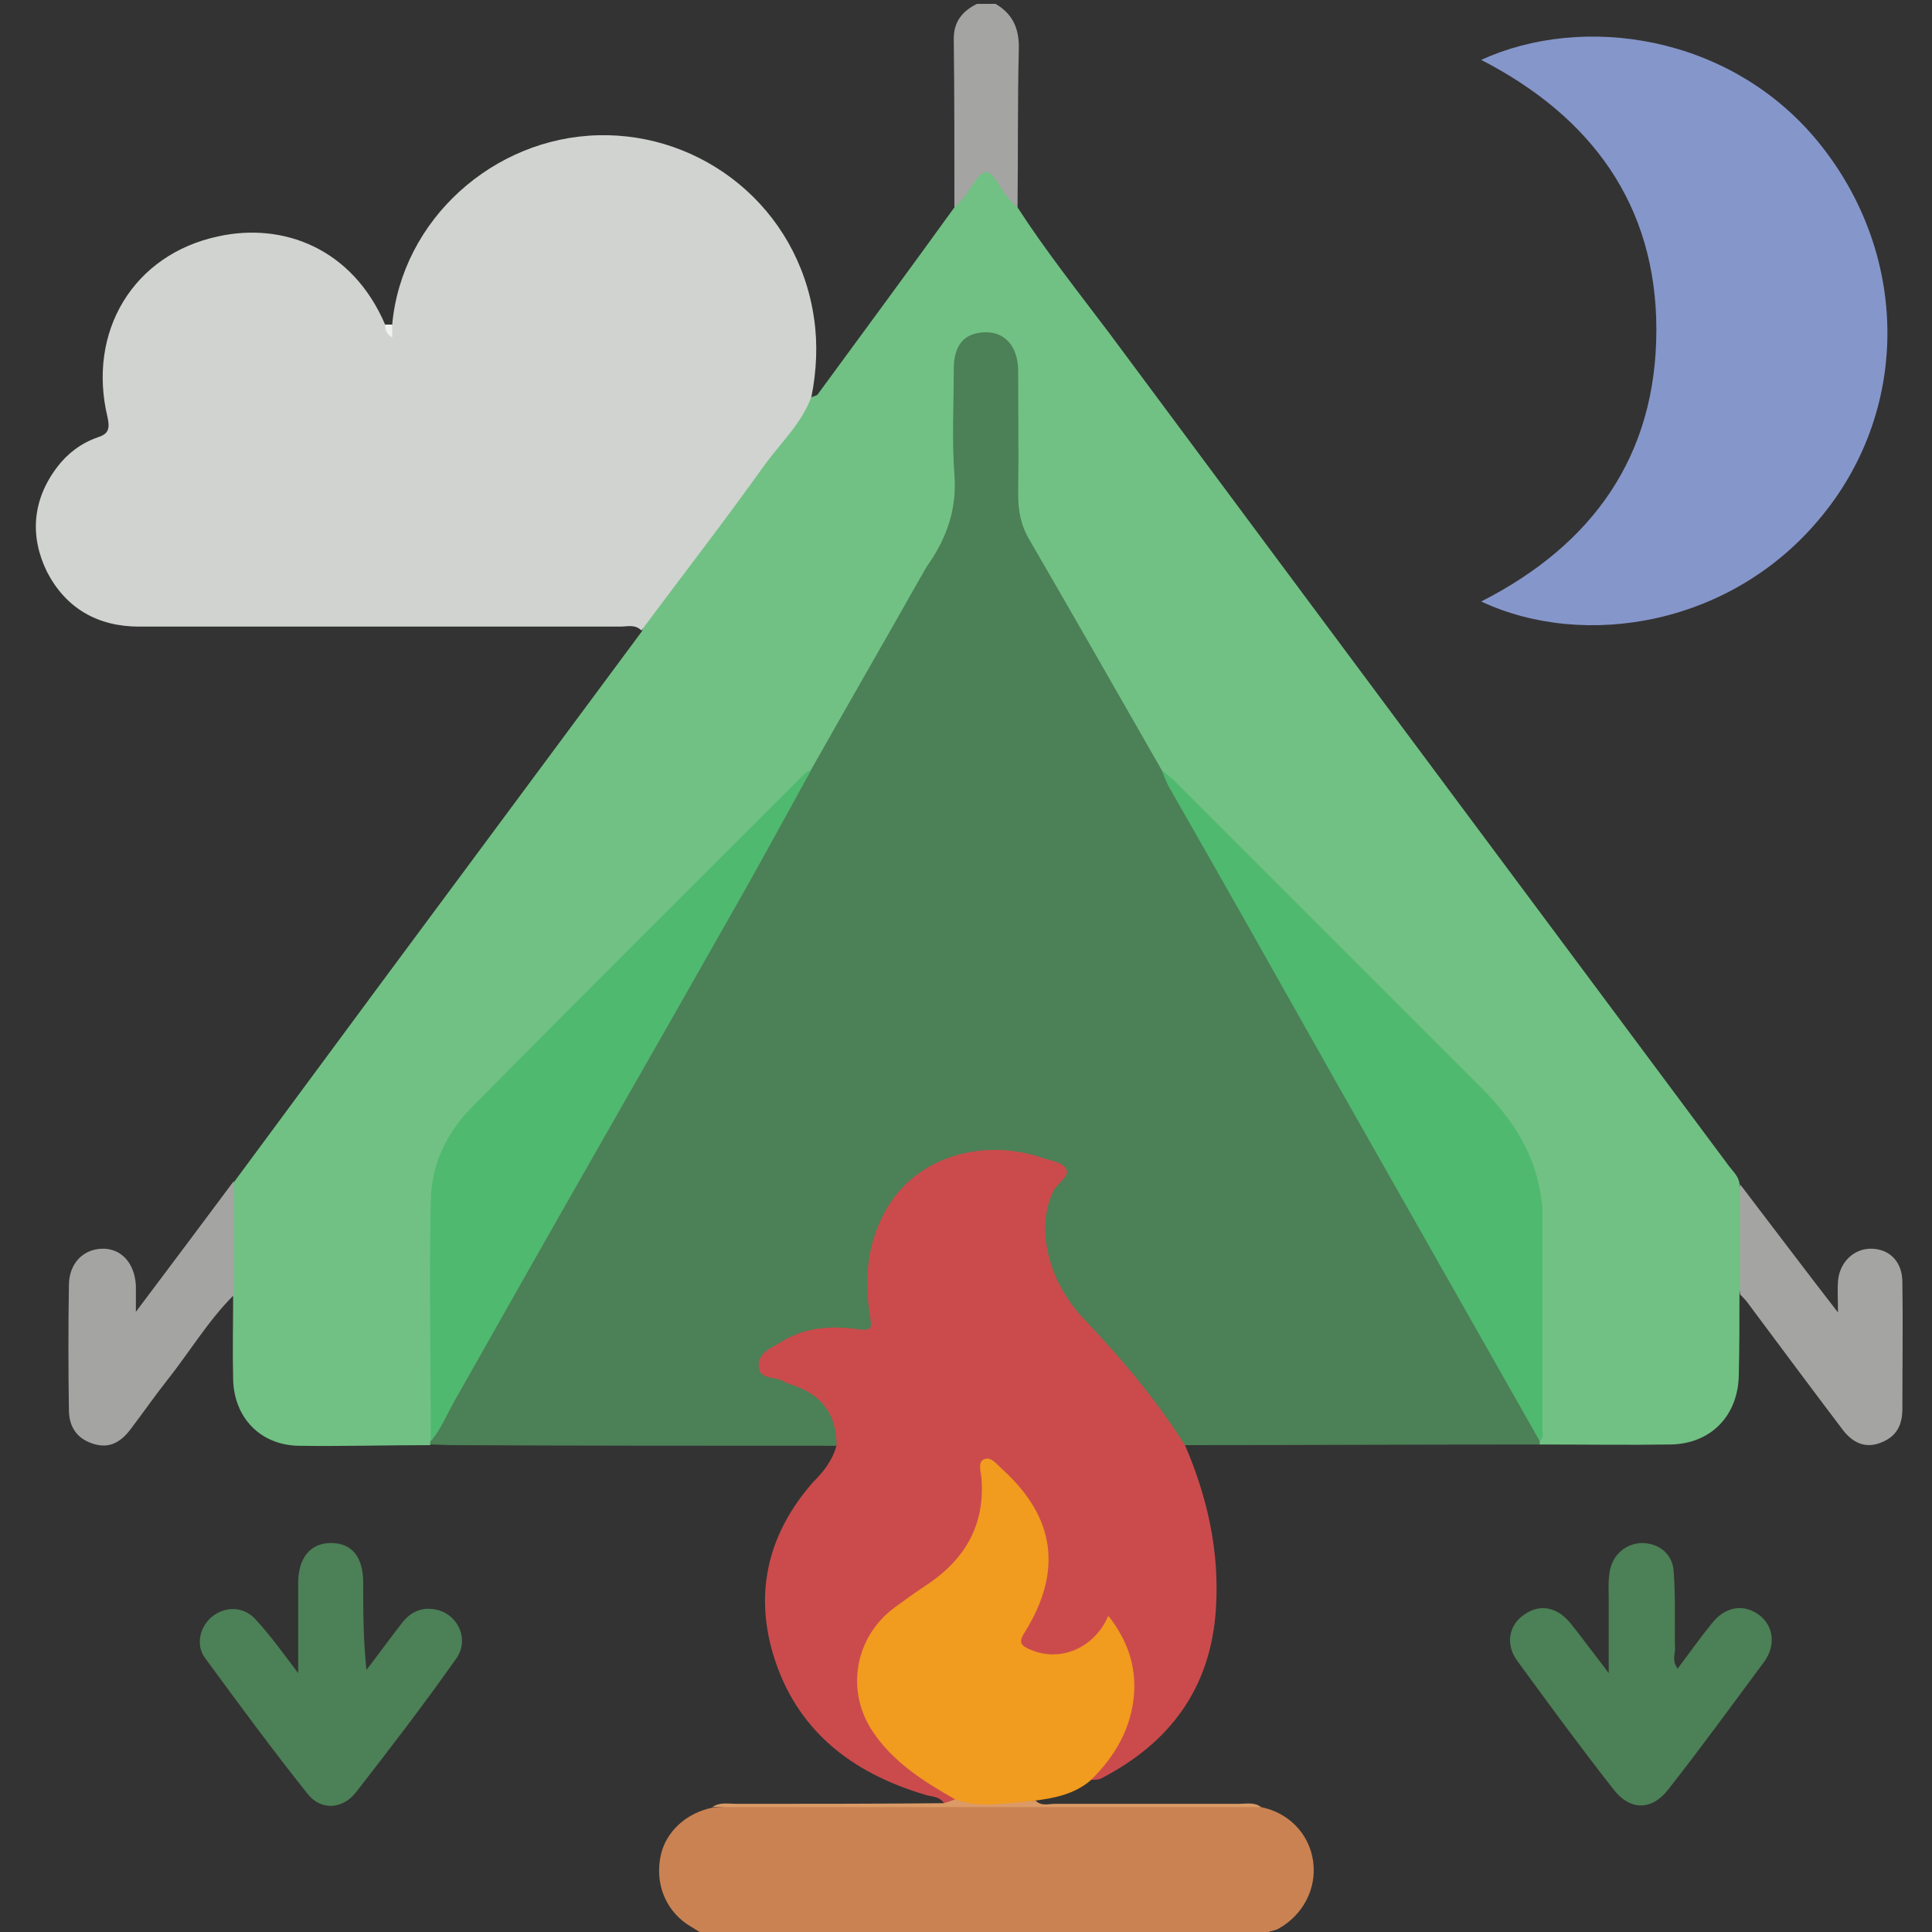 <?xml version="1.0" encoding="utf-8"?>
<!-- Generator: Adobe Illustrator 23.0.0, SVG Export Plug-In . SVG Version: 6.00 Build 0)  -->
<svg version="1.1" id="Layer_1" xmlns="http://www.w3.org/2000/svg" xmlns:xlink="http://www.w3.org/1999/xlink" x="0px" y="0px"
	 width="300px" height="300px" viewBox="0 0 300 300" style="enable-background:new 0 0 300 300;" xml:space="preserve">
<rect x="0" y="0" width="300" height="300" fill="#333333" stroke="none"/>
<style type="text/css">
	.st0{fill:#CA8252;}
	.st1{fill:#A4A4A3;}
	.st2{fill:#71C184;}
	.st3{fill:#4C8056;}
	.st4{fill:#CB4B4C;}
	.st5{fill:#8596CA;}
	.st6{fill:#F19B1F;}
	.st7{fill:#DB9A66;}
	.st8{fill:#D0D3D0;}
	.st9{fill:#F0F1F0;}
	.st10{fill:#4FB96F;}
</style>
<g>
	<path class="st0" d="M109.6,300.6c-1-0.6-1.9-1.2-2.9-1.8c-3.5-2.4-5-6.5-4.1-10.7c0.8-3.7,4-6.6,8-7.4c5.8-0.5,11.7-0.1,17.5-0.2
		c3.8-0.1,7.6-0.2,11.4,0c4.7,0.2,9.3-0.9,14-0.6c13.6,0.8,27.2,0.5,40.9,0.5c0.5,0,1,0,1.4,0.2c4.4,0.9,7.5,4.2,8.1,8.4
		c0.6,4.3-1.6,8.4-5.4,10.5c-0.7,0.4-1.8,0.3-2.2,1.1C167.4,300.6,138.5,300.6,109.6,300.6z"/>
	<path class="st1" d="M148.2,32.2c0-8.7,0-17.5-0.1-26.2c0-2.7,1.4-4.3,3.6-5.4c1,0,2,0,2.9,0c2.7,1.6,3.7,3.9,3.6,7.1
		c-0.2,8.2-0.1,16.4-0.2,24.6c-2.2-0.1-2.6-2.1-3.7-3.4c-1-1.3-1.6-1.2-2.6,0C150.8,30.1,150.4,32.1,148.2,32.2z"/>
	<path class="st2" d="M148.2,32.2c1.4-1.2,2.3-2.8,3.4-4.3c1-1.4,1.9-1.7,3,0c1,1.5,1.9,3.1,3.4,4.3c4.4,6.8,9.4,13.1,14.3,19.6
		c32,43.1,64.1,86.2,96.2,129.3c0.6,0.8,1.5,1.6,1.6,2.7c1.3,5.7,1.6,11.4,0,17.1c0,4.2,0,8.4-0.1,12.6c-0.1,6.3-4.3,10.7-10.6,10.8
		c-6.8,0.1-13.6,0-20.4,0c-0.2-0.3-0.3-0.5-0.3-0.9c0.2-11.8,0.2-23.6,0-35.4c-0.1-6.7-3.2-12.5-7.9-17.2
		c-16.7-16.9-33.5-33.6-50.3-50.3c-0.2-0.2-0.5-0.4-0.7-0.6c-3.8-5.2-6.6-11.1-9.8-16.6c-3.7-6.3-7.2-12.8-10.9-19.1
		c-1.4-2.4-1.9-4.8-1.9-7.5c0.1-5.9,0-11.7,0-17.6c0-1.3,0.1-2.6-0.4-3.8c-0.7-1.9-2.1-3.1-4.2-2.9c-2.1,0.2-3.3,1.5-3.6,3.6
		C149,57,149,58,149,59c0,6.2,0,12.3,0,18.5c0,2-0.3,3.9-1.3,5.6c-6.6,11.5-13.1,23.1-19.7,34.6c-0.4,0.8-0.9,1.5-1.5,2.1
		c-17.4,17.3-34.7,34.6-52,52c-4.7,4.8-7.1,10.6-7,17.5c0.1,10.2,0,20.3,0,30.5c0,1.3,0.1,2.5-0.2,3.8c-0.1,0.3-0.3,0.5-0.5,0.8
		c-6.8,0-13.6,0.2-20.4,0.1c-6-0.1-10.1-4.4-10.2-10.4c-0.1-4.3,0-8.5,0-12.8c-0.4-0.4-0.6-0.8-0.6-1.3c-0.1-5.5-1-11,0.7-16.4
		c7.4-10,14.7-19.9,22.1-29.9c13.8-18.6,27.5-37.1,41.3-55.7c0.8-3.2,3.2-5.3,5-7.8c6.9-9.4,14-18.7,20.8-28.2
		c0.1-0.2,0.3-0.2,0.5-0.3c0.3-0.2,0.8-0.2,1-0.5C134.1,51.5,141.2,41.9,148.2,32.2z"/>
	<path class="st3" d="M239.1,223.8c0,0.2,0,0.3-0.1,0.5c-18.4,0-36.8,0.1-55.2,0.1c-1.3-0.1-1.7-1.2-2.3-2.1
		c-4-6.3-9.1-11.7-14-17.2c-3.8-4.2-6.1-9-6-14.8c0-2.4,0.7-4.6,1.9-6.7c0.9-1.4,0.6-2.2-1-2.8c-12.2-4.3-26.4,1-26.9,17.7
		c-0.1,1.9,0,3.9,0.2,5.8c0.3,2.5-0.1,2.9-2.7,2.7c-3.4-0.2-6.8-0.3-10.1,1.2c-0.9,0.4-1.8,0.8-2.5,1.5c-0.7,0.6-1.7,1.3-1.5,2.4
		c0.2,1,1.3,1.1,2.1,1.4c4,1.3,7.7,3,9.1,7.5c0.4,1.2,1,2.4-0.3,3.5c-19.8,0-39.7,0-59.5-0.1c-1.2,0-2.3-0.1-3.5-0.1
		c0-0.1,0-0.3,0-0.4c1.8-5.3,5-9.9,7.7-14.7c13-23.1,26.1-46.2,39.3-69.2c3.9-6.9,7.2-14.1,12.1-20.4c5.6-9.9,11.3-19.8,16.9-29.7
		c0.5-0.8,0.9-1.7,1.5-2.5c2.8-4.1,4.3-8.5,3.9-13.7c-0.4-5.4-0.1-10.9-0.1-16.4c0-3.7,1.6-5.6,4.8-5.7c3.1-0.1,5.1,2.1,5.2,5.8
		c0,6.4,0.1,12.9,0,19.3c0,2.6,0.4,4.9,1.8,7.2c6.9,11.9,13.7,23.8,20.5,35.7c5.2,7.1,8.9,15.1,13.3,22.7
		c10.6,18.5,21.1,37.1,31.6,55.7c4.3,7.6,8.7,15.2,13,22.9C238.8,221.7,239.3,222.7,239.1,223.8z"/>
	<path class="st4" d="M129.9,224.4c0-4.3-1.9-7.3-5.7-8.9c-0.9-0.4-1.9-0.6-2.7-1.1c-1.3-0.7-3.5-0.1-3.7-2.2
		c-0.1-2.1,1.8-2.8,3.3-3.7c3.7-2.4,7.9-2.7,12.1-2.1c2.2,0.3,2.2-0.2,1.9-2c-0.9-5.6-0.5-11.1,2.3-16.2c4.2-7.9,13.9-11.5,23.6-8.7
		c0.1,0,0.2,0.1,0.3,0.1c1.4,0.6,3.5,0.7,4.2,1.8c0.8,1.2-1.3,2.3-1.9,3.5c-2.8,5.6-1,13.9,4.7,19.9c5.8,6.1,11.2,12.5,15.7,19.6
		c3.5,8.1,5.4,16.6,4.8,25.5c-0.8,12.3-7.2,20.8-17.9,26.3c-0.4,0.2-0.9,0.1-1.4,0.2c-0.2-1.5,1.1-2.2,1.8-3.2
		c5.1-6.5,5.6-14.2,1.2-20.5c-2.4,3.4-5.7,4.9-9.8,4.6c-1.1-0.1-2.1-0.3-3.1-0.8c-1.5-0.8-2-1.8-1.1-3.3c0.6-0.9,1.2-1.8,1.6-2.8
		c3.8-7.9,1.9-16.4-4.9-21.9c-0.4-0.4-0.9-1-1.5-0.8c-0.8,0.3-0.6,1.2-0.6,1.8c0.7,8.4-3.6,13.9-10.2,18c-1.2,0.7-2.2,1.6-3.3,2.4
		c-6.9,5.3-7.7,13.8-2,20.3c2.5,2.8,5.3,5.1,8.6,7c0.9,0.5,2.1,0.8,2.2,2.1c-0.5,0.7-1,1.1-1.9,0.6c-0.7-1-1.9-0.9-2.8-1.2
		c-11.5-3.4-20.2-10.1-23.7-22c-2.9-9.9-0.5-18.9,6.3-26.6C127.8,228.6,129.3,226.8,129.9,224.4z"/>
	<path class="st5" d="M230,9.3c15.7-7.2,38.6-4,52.3,12.7c14.2,17.4,14.3,41.3,0.7,58c-13.9,17.2-37,20.9-53,13.4
		c17.3-8.8,27.2-22.6,27.2-42.2C257.2,31.8,247.1,18.1,230,9.3z"/>
	<path class="st6" d="M148.3,279.4c-4.9-2.8-9.7-5.8-12.9-10.7c-4.1-6.3-2.6-14.5,3.4-19c1.5-1.1,3-2.2,4.5-3.2
		c6.3-4,9.7-9.4,9.1-17c-0.1-1-0.6-2.5,0.4-2.9c1.1-0.5,2,0.8,2.9,1.6c8.2,7.5,9.3,15.8,3.4,25.3c-1.1,1.7-0.4,2.1,1,2.7
		c4.5,1.9,9.8-0.2,12-5.3c2.9,3.7,4.3,7.6,4,12.1c-0.4,5.4-3,9.8-6.8,13.5c-2.5,2.1-5.5,2.7-8.6,3.1c-3.8,1.4-7.8,0.6-11.7,0.6
		C148.6,280.2,148.4,279.8,148.3,279.4z"/>
	<path class="st3" d="M260.5,259.1c1.9-2.5,3.5-4.8,5.3-7c2.1-2.7,5-3.1,7.4-1.3c2.2,1.7,2.6,4.7,0.7,7.3
		c-4.9,6.6-9.7,13.2-14.8,19.7c-2.6,3.4-6,3.4-8.6,0c-5.1-6.5-10-13.2-14.9-19.9c-1.9-2.6-1.3-5.6,1.1-7.2c2.4-1.7,5.1-1.2,7.2,1.4
		c0.9,1.1,1.8,2.3,2.7,3.5c0.9,1.2,1.8,2.3,3.2,4.2c0-4.3,0-7.8,0-11.3c0-1.4-0.1-2.7,0.1-4.1c0.3-2.8,2.4-4.7,5-4.8
		c2.7,0,4.9,1.7,5,4.6c0.3,4,0.1,8,0.2,12C260,257.1,259.7,258,260.5,259.1z"/>
	<path class="st1" d="M270.2,201c0-5.7,0-11.4,0-17.1c4.9,6.4,9.7,12.8,15.2,19.9c0-2.2-0.1-3.5,0-4.8c0.2-3,2.5-5.2,5.3-5.1
		c2.8,0.1,4.7,2.1,4.7,5.2c0.1,6.5,0,13.1,0,19.6c0,2.5-0.8,4.3-3.3,5.3c-2.5,1-4.4,0-5.9-1.9c-5-6.6-9.9-13.2-14.9-19.9
		C271,201.8,270.6,201.4,270.2,201z"/>
	<path class="st7" d="M148.3,279.4c3.5,1.3,7,0.7,10.5,0.4c0.7-0.1,1.3-0.1,2-0.2c0.9,0.9,2,0.5,3,0.5c9.5,0,19.1,0,28.6,0
		c1.1,0,2.4-0.3,3.4,0.5c-28.4,0-56.8,0-85.2,0c1.2-0.8,2.5-0.5,3.7-0.5c10.7,0,21.4,0,32.2-0.1
		C147.1,279.9,147.7,279.6,148.3,279.4z"/>
	<path class="st8" d="M126,61.6c-1.5,4.1-4.7,7.1-7.2,10.5c-6.2,8.7-12.8,17.2-19.2,25.8c-1-1-2.2-0.6-3.3-0.6
		c-24.9,0-49.8,0-74.7,0c-6.5,0-11.4-2.9-14.3-8.5C4.6,83.3,5,77.6,8.9,72.5c1.6-2.1,3.7-3.7,6.3-4.6c1.6-0.5,1.9-1.3,1.5-3.1
		c-3.2-13.3,4-25.3,17.2-28.1c10-2.2,20.8,1.8,25.9,13.7c0.4,0.4,0.7,1.4,1.1,0c1.5-16.3,15.7-29,32-29.4
		c16.2-0.4,31,11.2,33.5,28.4C127,53.4,126.8,57.6,126,61.6z"/>
	<path class="st3" d="M46.3,259.8c0-5.2,0-9.6,0-14c0-3.9,1.9-6.2,5.1-6.2c3.2,0,5,2.1,5,6.2c0,4.4,0,8.7,0.5,13.5
		c1.8-2.3,3.5-4.7,5.3-7c1.3-1.8,3-2.8,5.3-2.4c3.6,0.6,5.5,4.7,3.3,7.7c-5,7.1-10.3,14-15.6,20.8c-2.1,2.6-5.4,2.7-7.4,0.2
		c-5.5-6.9-10.8-14.1-16-21.2c-1.5-2.1-0.7-5,1.3-6.5c2.2-1.6,5-1.4,6.8,0.8C42,254,43.9,256.6,46.3,259.8z"/>
	<path class="st1" d="M36.3,183.4c0,5.9,0,11.8,0,17.7c-4,4-6.9,8.9-10.4,13.3c-1.9,2.4-3.7,5-5.6,7.5c-1.5,2-3.3,3.1-5.8,2.3
		c-2.6-0.8-3.8-2.7-3.8-5.3c-0.1-6.4-0.1-12.9,0-19.3c0-3.4,2.2-5.6,5.1-5.7c3-0.1,5.1,2.2,5.3,5.7c0,1,0,2.1,0,4.1
		C26.5,196.5,31.4,190,36.3,183.4z"/>
	<path class="st9" d="M60.9,50.4c0,0.6,0,1.2,0,2c-0.9-0.5-1.1-1.2-1.1-2C60.2,50.4,60.5,50.4,60.9,50.4z"/>
	<path class="st10" d="M239.1,223.8c-10.7-18.9-21.4-37.7-32.1-56.6c-8.5-15.1-17-30.2-25.6-45.2c-0.4-0.8-0.7-1.6-1-2.4
		c0.8,0.7,1.7,1.3,2.4,2.1c15.7,15.7,31.5,31.5,47.2,47.2c4.8,4.8,8.4,10.2,9.3,17.1c0.1,0.6,0.2,1.2,0.2,1.7c0,11.4,0,22.8,0,34.3
		C239.6,222.6,239.7,223.3,239.1,223.8z"/>
	<path class="st10" d="M126,119.5c-4.2,7.6-8.3,15.2-12.6,22.7c-6.3,11.1-12.6,22.2-18.9,33.2c-8,14-16,28.1-23.9,42.1
		c-1.2,2.1-2.1,4.4-3.7,6.3c0-12.5-0.3-25,0-37.5c0.1-5.4,2.4-10.3,6.2-14.2c17.3-17.5,34.7-34.8,52.1-52.2
		C125.4,119.8,125.7,119.7,126,119.5z"/>
</g>
</svg>
